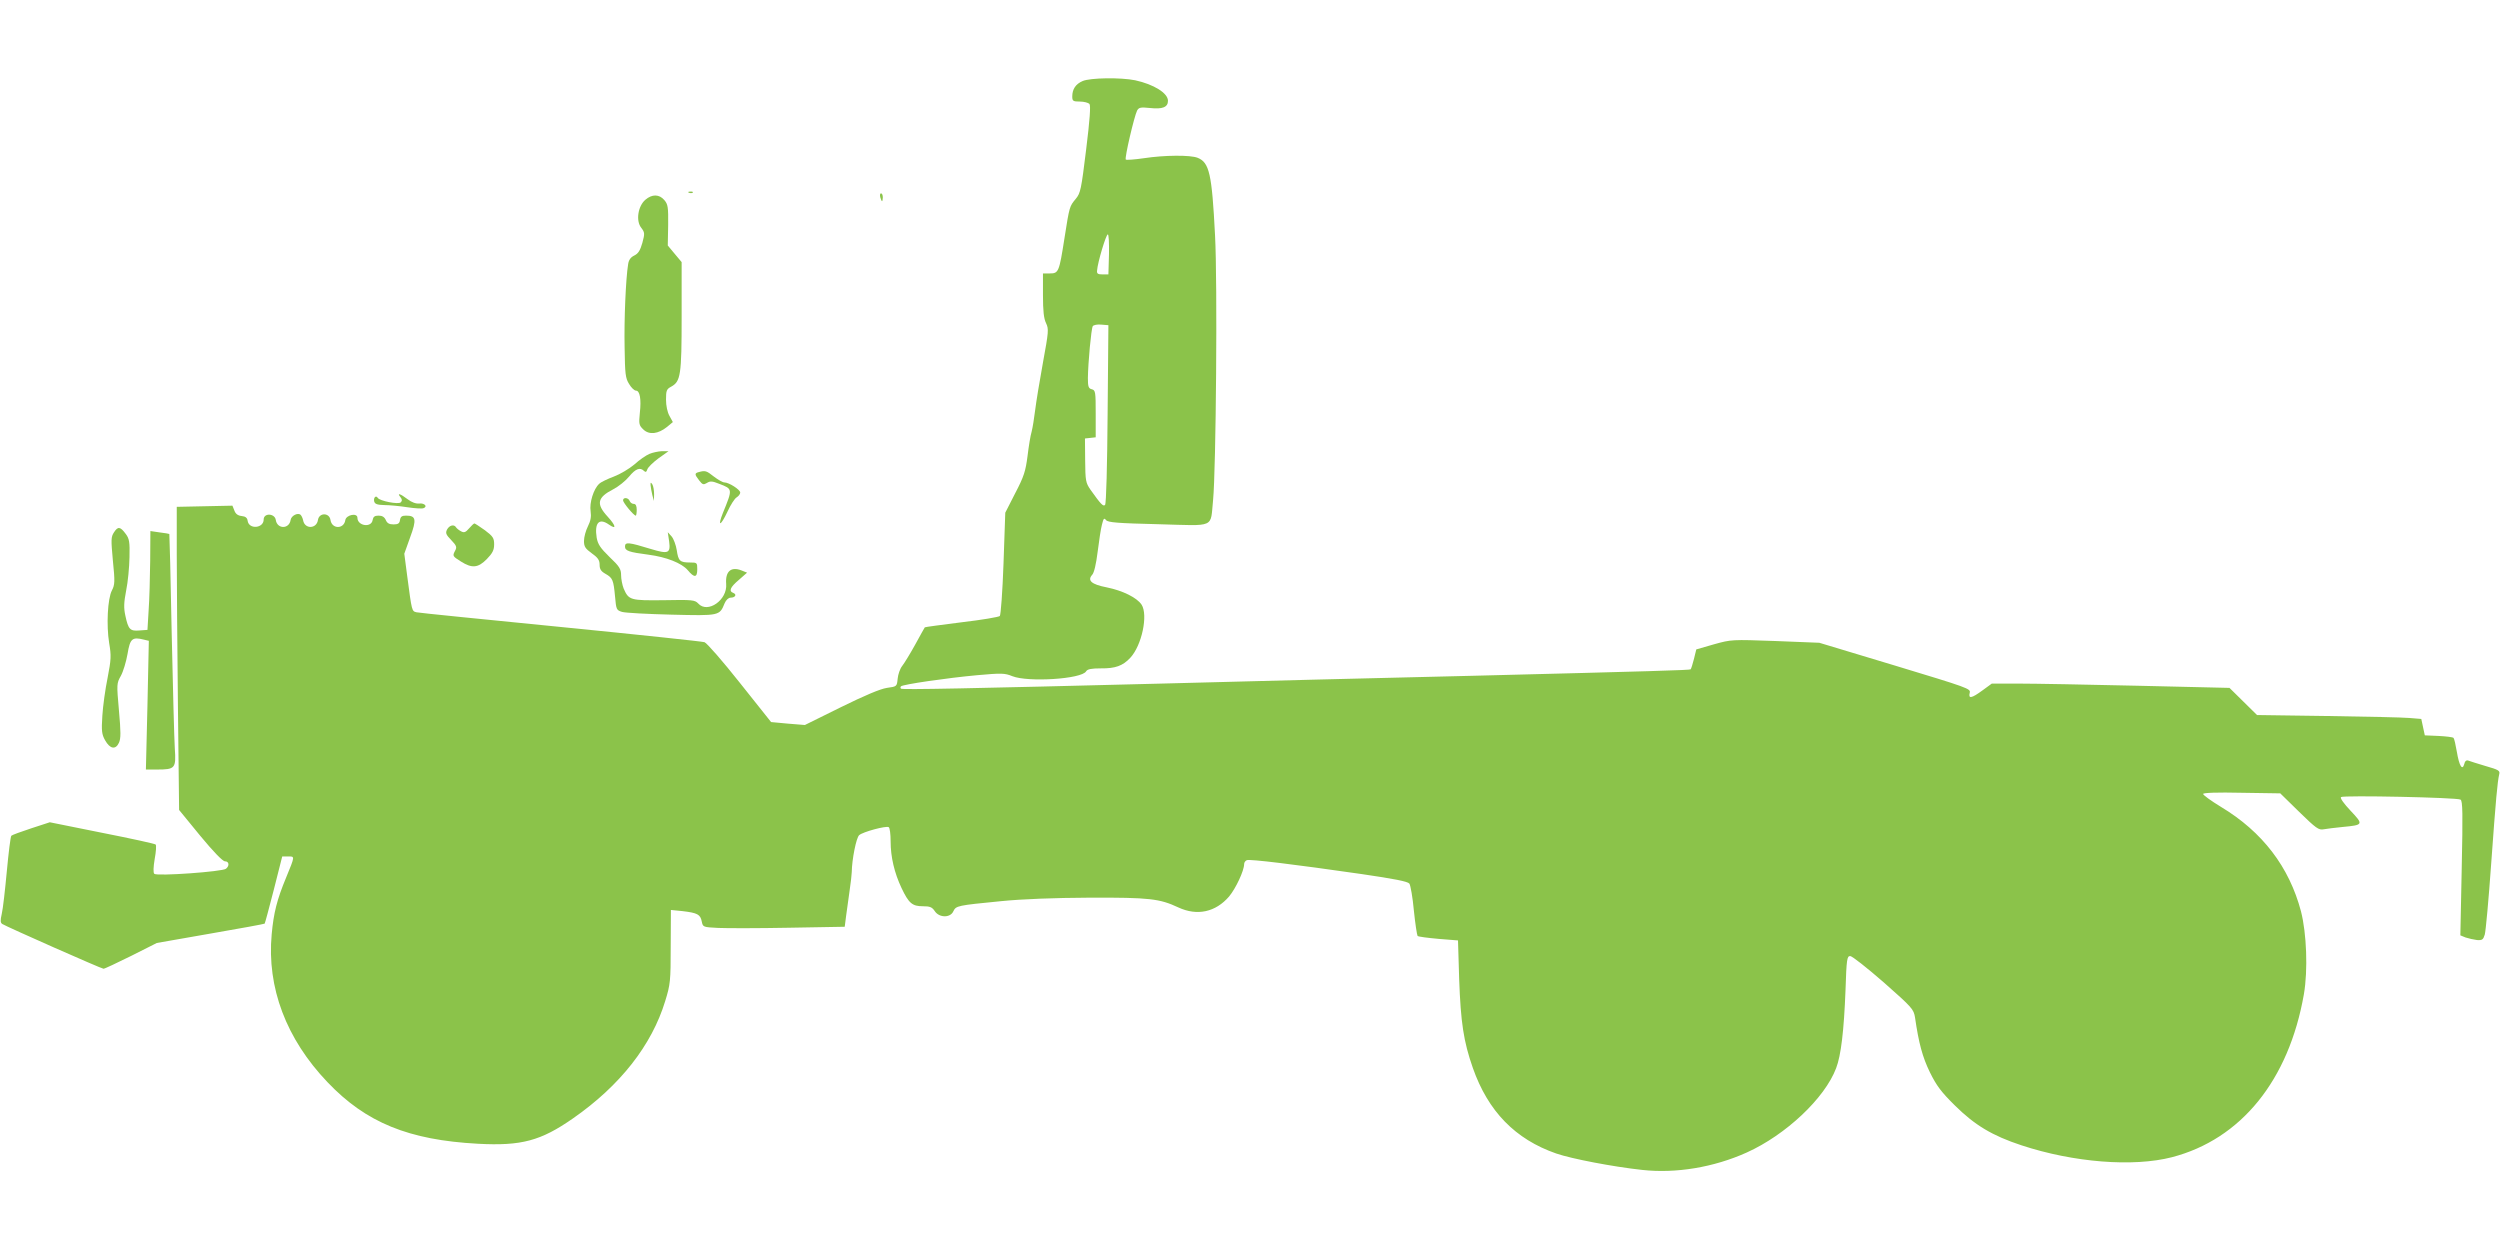 <?xml version="1.0" standalone="no"?>
<!DOCTYPE svg PUBLIC "-//W3C//DTD SVG 20010904//EN"
 "http://www.w3.org/TR/2001/REC-SVG-20010904/DTD/svg10.dtd">
<svg version="1.0" xmlns="http://www.w3.org/2000/svg"
 width="1280pt" height="640pt" viewBox="0 0 1280 640"
 preserveAspectRatio="xMidYMid meet">
<g transform="translate(0,640) scale(0.1,-0.1)"
fill="#8bc34a" stroke="none">
<path d="M5543 5985 c-35 -15 -53 -41 -53 -79 0 -23 4 -26 39 -26 21 0 43 -6
49 -12 7 -9 2 -81 -17 -234 -25 -205 -29 -223 -53 -252 -32 -39 -32 -36 -58
-202 -27 -173 -30 -180 -75 -180 l-35 0 0 -111 c0 -80 4 -120 16 -144 14 -30
13 -43 -16 -201 -17 -93 -35 -203 -40 -244 -5 -41 -13 -91 -18 -110 -6 -19
-15 -75 -21 -125 -10 -77 -18 -104 -63 -190 l-51 -100 -9 -260 c-5 -143 -14
-264 -19 -269 -5 -5 -92 -20 -195 -32 -102 -13 -187 -24 -189 -26 -1 -2 -24
-41 -49 -88 -26 -47 -56 -96 -67 -110 -11 -14 -21 -43 -23 -65 -4 -40 -4 -40
-55 -47 -34 -5 -114 -39 -236 -99 l-184 -91 -87 7 -86 8 -160 201 c-87 110
-169 204 -181 208 -12 4 -344 39 -737 78 -393 39 -725 72 -737 75 -25 6 -24 4
-48 185 l-15 115 30 84 c34 92 30 111 -21 111 -21 0 -28 -5 -31 -22 -2 -18
-10 -23 -33 -23 -22 0 -33 6 -40 23 -7 15 -18 22 -37 22 -20 0 -27 -6 -30 -22
-6 -42 -78 -31 -78 11 0 27 -58 15 -62 -12 -7 -47 -69 -47 -76 1 -6 38 -58 38
-64 0 -7 -47 -68 -48 -76 -2 -2 10 -8 23 -12 27 -13 15 -49 -3 -52 -25 -7 -48
-69 -48 -76 0 -5 34 -62 37 -62 2 0 -45 -75 -52 -82 -7 -2 16 -11 23 -31 25
-19 2 -31 11 -37 28 l-10 25 -142 -3 -143 -3 0 -245 c0 -135 3 -484 6 -776 l6
-531 108 -132 c67 -81 115 -131 127 -131 21 0 24 -23 5 -38 -17 -15 -354 -39
-367 -26 -6 6 -5 34 2 76 7 37 9 70 5 74 -3 4 -127 31 -274 60 l-268 54 -95
-31 c-52 -17 -98 -34 -102 -38 -4 -4 -14 -85 -23 -181 -9 -96 -20 -195 -26
-219 -8 -34 -7 -46 3 -52 24 -15 508 -229 518 -229 6 0 69 30 142 66 l131 66
274 48 c151 26 276 49 278 51 2 2 23 81 47 174 l43 170 30 0 c35 0 36 4 -10
-108 -47 -113 -64 -181 -74 -291 -25 -272 74 -535 286 -757 197 -207 416 -296
770 -315 223 -12 322 15 487 130 240 167 403 374 472 601 26 85 28 101 28 278
l1 188 60 -6 c76 -9 91 -17 98 -53 6 -29 7 -29 84 -33 43 -2 206 -2 363 1
l285 5 7 55 c4 30 12 89 18 130 6 41 11 84 11 95 1 66 23 176 38 189 19 17
138 49 151 41 6 -3 10 -36 10 -73 0 -79 19 -161 56 -239 37 -78 55 -93 109
-93 36 0 47 -4 61 -25 23 -35 80 -35 95 -1 14 29 20 30 244 52 110 11 270 17
455 18 305 1 357 -5 453 -50 97 -45 191 -24 260 56 34 41 77 132 77 166 0 8 6
17 14 20 16 6 239 -21 586 -71 171 -25 237 -38 246 -49 6 -9 17 -71 23 -138 7
-68 16 -126 19 -130 4 -4 52 -10 107 -15 l100 -8 6 -200 c8 -219 22 -316 70
-453 78 -222 217 -365 427 -438 78 -27 292 -68 440 -84 173 -19 366 13 535 89
200 90 400 278 458 432 25 65 40 192 48 399 5 160 8 175 24 175 10 0 87 -61
172 -135 146 -129 153 -137 160 -180 19 -131 38 -202 76 -280 34 -69 58 -101
128 -170 102 -101 192 -155 341 -204 267 -88 572 -112 770 -61 354 92 599 394
676 835 21 123 14 311 -15 424 -60 227 -197 407 -410 535 -51 31 -92 61 -91
66 0 6 70 9 198 6 l197 -3 97 -95 c86 -84 100 -94 125 -89 15 3 60 8 98 12
106 10 107 12 40 83 -34 36 -55 65 -49 70 12 10 594 -2 612 -13 11 -7 12 -71
6 -352 l-7 -343 27 -11 c15 -5 42 -11 58 -13 27 -2 32 2 40 28 5 17 20 181 33
365 24 334 32 416 41 456 5 18 -3 23 -70 42 -41 12 -81 25 -89 28 -9 3 -17 -3
-20 -18 -10 -36 -26 -9 -38 63 -6 35 -13 67 -17 71 -4 4 -38 8 -77 10 l-70 3
-9 42 -9 42 -61 5 c-33 3 -223 7 -420 10 l-360 5 -70 69 -71 70 -470 11 c-258
6 -532 11 -609 11 l-138 0 -48 -35 c-56 -41 -73 -44 -65 -12 6 21 -9 26 -382
139 l-388 117 -225 9 c-224 8 -225 8 -315 -17 l-90 -26 -12 -49 c-7 -27 -14
-50 -17 -53 -4 -4 -199 -10 -1116 -33 -228 -5 -597 -15 -820 -20 -223 -6 -571
-15 -775 -20 -984 -25 -1326 -32 -1332 -26 -4 3 -3 9 0 12 10 10 237 43 390
57 124 11 141 11 180 -5 80 -32 356 -15 378 25 7 11 26 15 77 15 72 -1 111 13
149 54 59 63 92 219 58 272 -24 36 -96 72 -180 89 -77 15 -99 35 -73 64 10 11
20 54 28 118 7 55 16 117 22 139 8 32 11 36 21 23 10 -12 59 -16 268 -21 297
-8 265 -22 280 124 15 153 23 1116 10 1355 -16 315 -29 373 -89 397 -37 15
-169 14 -275 -2 -48 -7 -90 -10 -93 -7 -7 7 43 221 58 251 9 16 18 18 66 13
64 -7 92 4 92 37 0 39 -72 84 -168 105 -74 15 -230 13 -269 -4z m135 -887 l-3
-103 -30 0 c-24 0 -30 4 -28 20 3 42 46 185 55 185 5 0 7 -45 6 -102z m-7
-818 c-2 -262 -7 -459 -13 -465 -9 -10 -21 2 -75 78 -24 35 -26 45 -27 150
l-1 112 28 3 27 3 0 121 c0 111 -1 120 -20 125 -17 4 -20 14 -20 57 1 80 17
253 25 266 4 6 23 10 43 8 l37 -3 -4 -455z"/>
<path d="M3528 5413 c7 -3 16 -2 19 1 4 3 -2 6 -13 5 -11 0 -14 -3 -6 -6z"/>
<path d="M4507 5390 c3 -11 7 -20 9 -20 2 0 4 9 4 20 0 11 -4 20 -9 20 -5 0
-7 -9 -4 -20z"/>
<path d="M3304 5377 c-38 -33 -49 -108 -21 -143 18 -24 19 -29 6 -77 -11 -39
-21 -55 -41 -65 -19 -9 -29 -23 -32 -45 -12 -74 -21 -283 -18 -426 2 -136 4
-157 23 -187 11 -19 27 -34 35 -34 20 0 28 -43 20 -114 -6 -57 -4 -64 18 -85
30 -29 76 -23 121 13 l30 25 -17 31 c-11 19 -18 53 -18 84 0 46 3 54 26 66 49
27 54 58 54 360 l0 278 -36 43 -35 42 2 104 c1 93 -1 107 -20 129 -26 30 -62
31 -97 1z"/>
<path d="M3325 4076 c-17 -7 -52 -31 -77 -54 -26 -22 -73 -50 -105 -62 -32
-12 -66 -28 -75 -37 -29 -26 -51 -98 -44 -141 4 -28 0 -49 -14 -77 -11 -22
-20 -55 -20 -75 0 -29 7 -39 40 -63 31 -22 40 -35 40 -58 0 -23 7 -34 30 -47
37 -21 41 -31 49 -116 6 -67 7 -70 36 -79 17 -5 130 -11 253 -14 246 -6 246
-6 272 58 7 17 20 29 31 29 23 0 33 16 14 24 -25 9 -17 29 28 67 l42 37 -30
12 c-53 20 -82 -6 -77 -70 7 -82 -95 -153 -143 -100 -17 18 -29 20 -175 17
-173 -2 -181 0 -207 60 -7 18 -13 49 -13 68 0 31 -8 45 -59 93 -47 46 -60 65
-66 99 -12 76 12 103 63 67 40 -28 36 -6 -7 41 -60 65 -53 98 29 140 27 14 63
43 81 65 33 40 56 49 76 29 8 -8 13 -6 17 7 3 11 29 36 57 57 l52 37 -34 0
c-19 -1 -48 -7 -64 -14z"/>
<path d="M3578 3983 c-23 -6 -22 -12 2 -43 17 -22 22 -23 39 -13 17 11 28 10
63 -4 70 -27 70 -25 19 -150 -29 -73 -11 -67 24 8 15 33 36 66 46 72 11 7 19
18 19 25 0 15 -58 52 -81 52 -9 0 -33 14 -54 30 -38 30 -44 32 -77 23z"/>
<path d="M3331 3915 c1 -11 5 -33 9 -50 l8 -30 1 35 c0 19 -4 42 -9 50 -8 12
-10 11 -9 -5z"/>
<path d="M2050 3855 c9 -11 10 -19 2 -27 -12 -12 -108 7 -118 23 -9 15 -23 1
-18 -19 4 -13 16 -17 52 -18 26 0 79 -5 117 -11 39 -6 76 -8 83 -5 23 8 6 27
-21 24 -17 -2 -39 6 -60 22 -38 29 -56 34 -37 11z"/>
<path d="M3190 3838 c1 -13 55 -78 65 -78 3 0 5 14 5 30 0 20 -5 30 -15 30 -9
0 -18 7 -21 15 -7 18 -34 20 -34 3z"/>
<path d="M2402 3695 c-18 -21 -26 -24 -42 -15 -10 5 -22 15 -25 20 -10 17 -34
11 -46 -11 -9 -18 -6 -26 21 -54 27 -28 30 -36 21 -53 -15 -29 -15 -29 29 -57
57 -36 88 -33 133 13 29 30 37 46 37 75 0 32 -6 41 -47 72 -27 19 -51 35 -54
35 -3 0 -15 -11 -27 -25z"/>
<path d="M584 3675 c-16 -24 -16 -37 -6 -146 11 -107 10 -123 -5 -152 -22 -42
-29 -178 -14 -270 11 -64 10 -84 -8 -177 -12 -58 -24 -145 -27 -195 -5 -77 -3
-95 14 -125 25 -45 54 -50 71 -13 10 22 10 54 0 165 -12 136 -12 139 10 178
12 22 27 72 34 112 13 79 24 88 84 73 l25 -6 -7 -329 -8 -330 57 0 c93 0 98 6
91 108 -3 48 -10 314 -16 592 -5 277 -11 505 -12 506 -1 1 -23 5 -49 8 l-48 7
-1 -153 c-1 -84 -4 -198 -8 -253 l-6 -100 -41 -3 c-48 -4 -57 5 -72 75 -9 41
-8 67 4 130 9 43 16 119 17 170 2 78 -1 95 -19 119 -28 38 -40 40 -60 9z"/>
<path d="M3426 3628 c8 -61 -4 -66 -93 -39 -114 35 -133 37 -133 13 0 -22 19
-29 120 -42 92 -12 170 -43 201 -79 34 -41 49 -39 49 4 0 34 -1 35 -37 35 -52
0 -60 8 -68 63 -4 26 -16 58 -26 70 l-20 22 7 -47z"/>
</g>
</svg>
